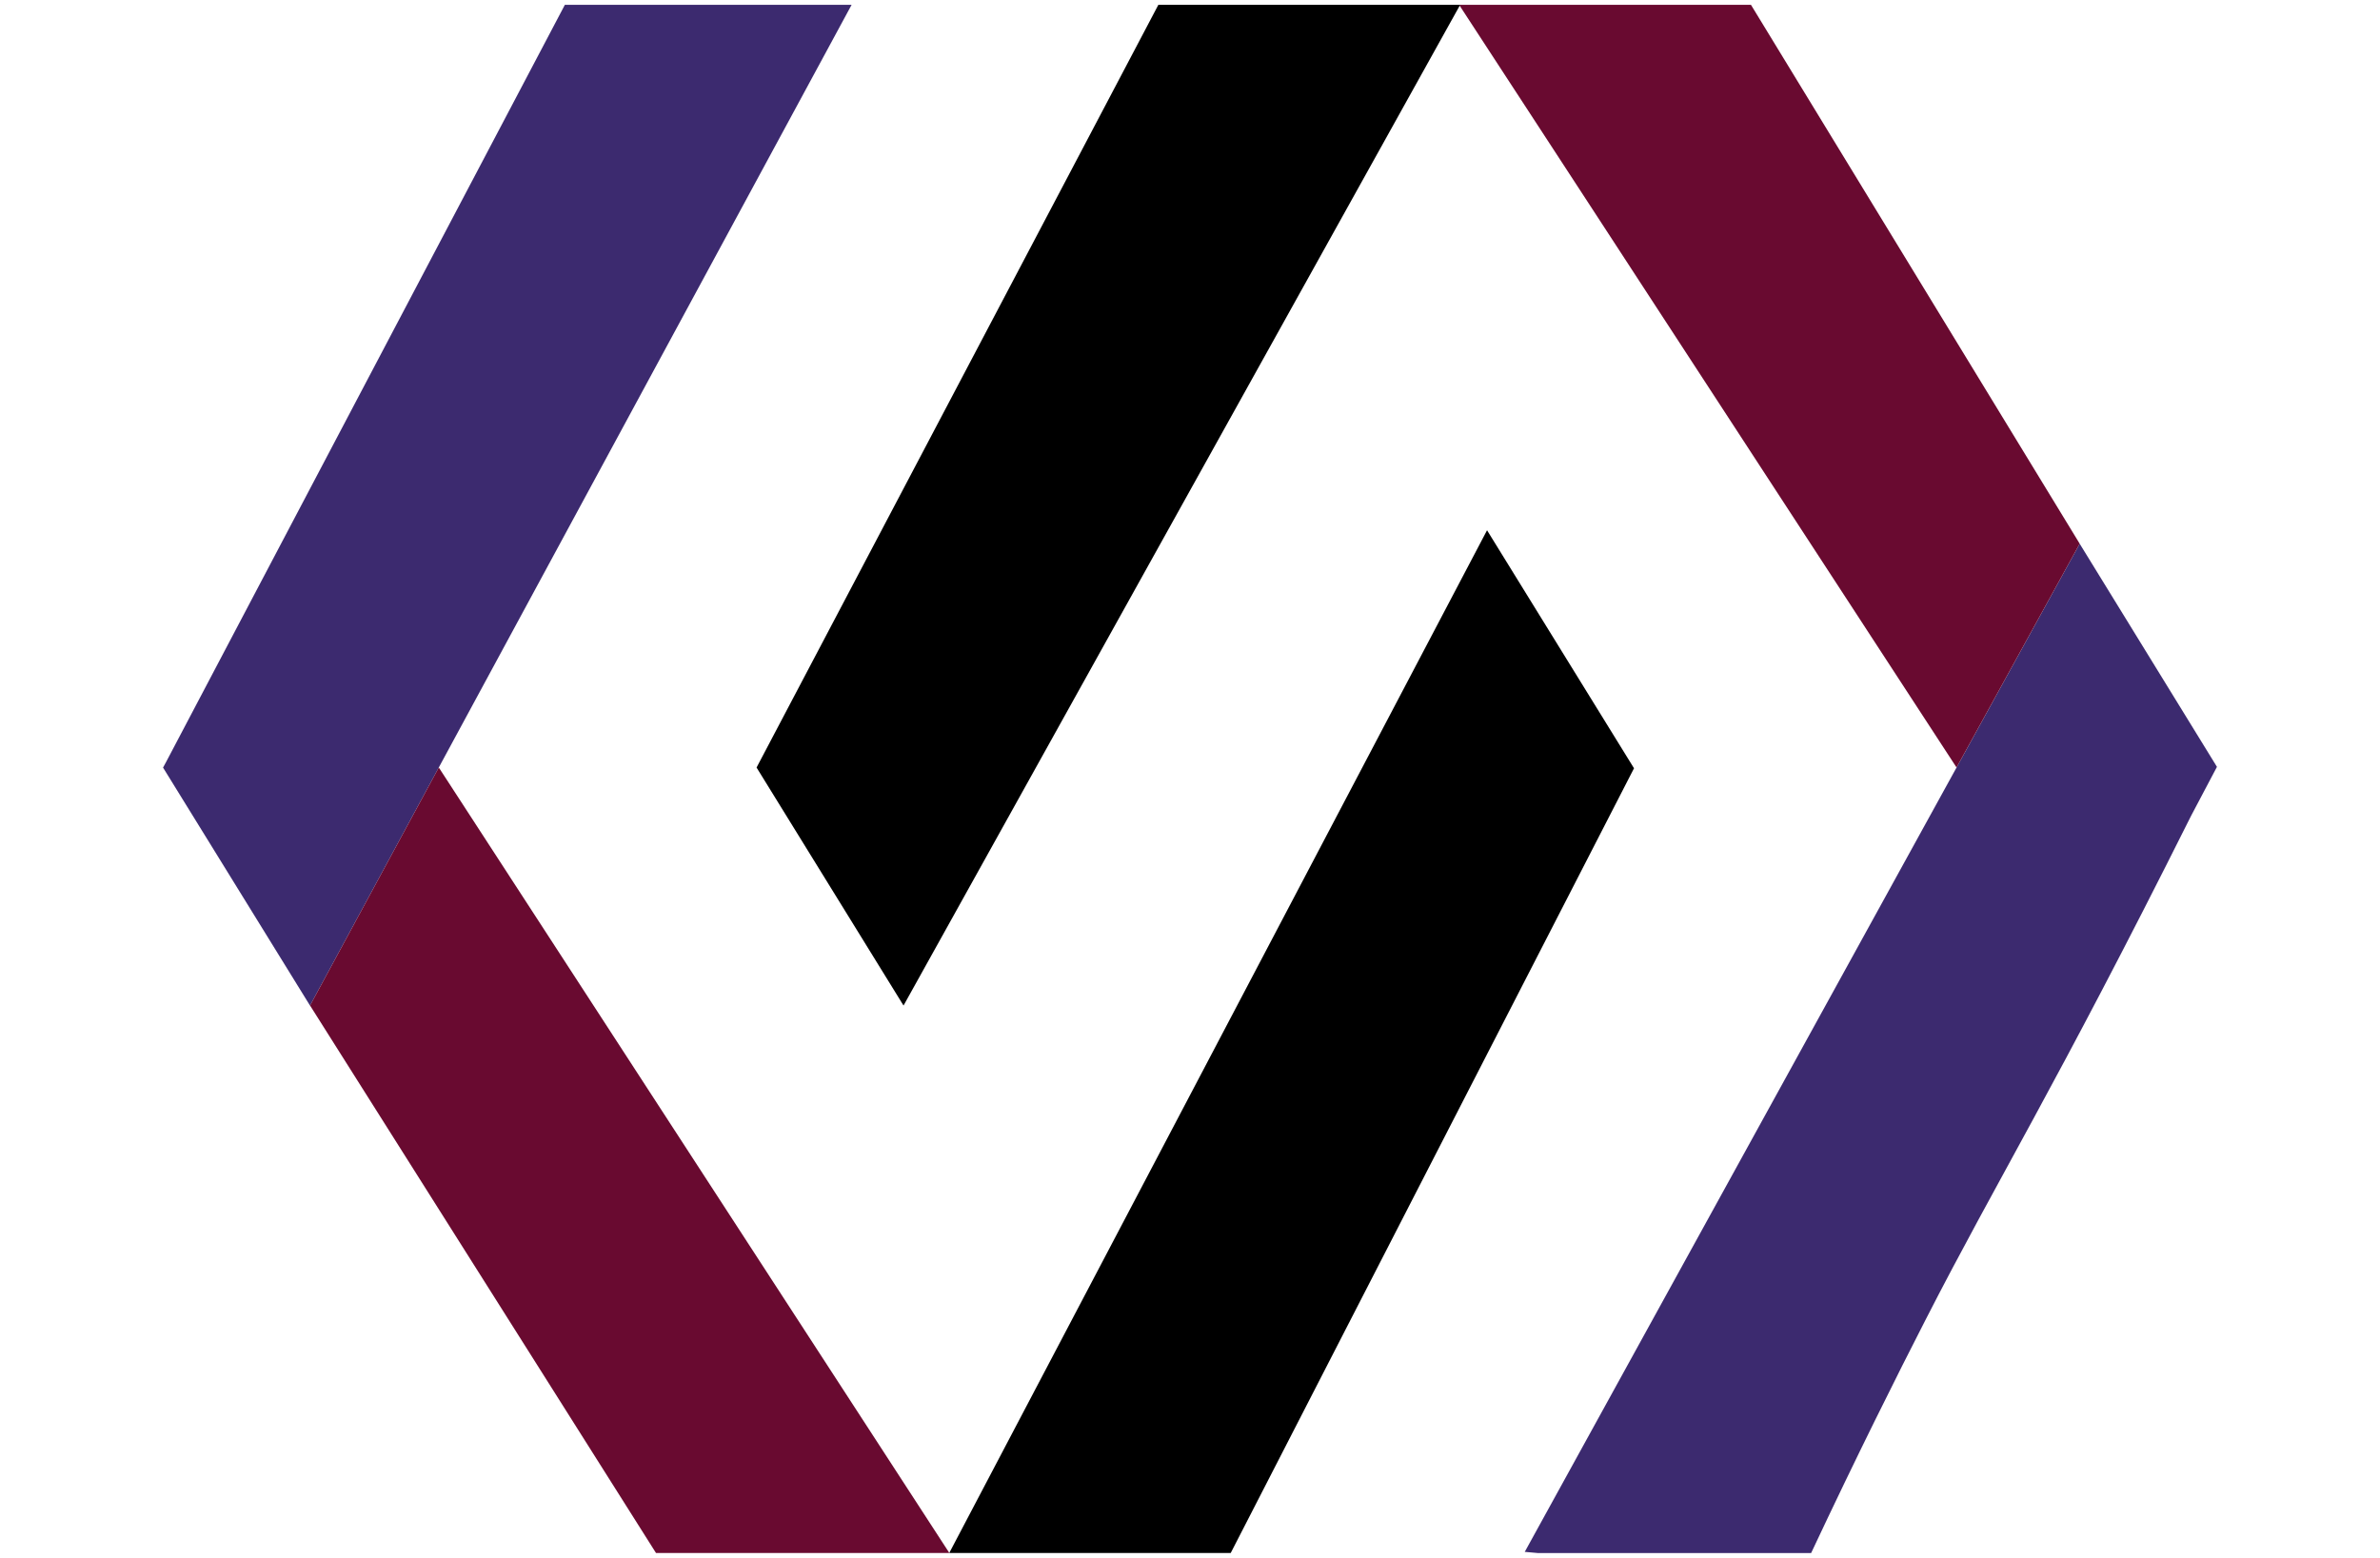 <?xml version="1.0" encoding="UTF-8"?>
<svg id="Layer_1" xmlns="http://www.w3.org/2000/svg" viewBox="0 0 634.98 415.72">
  <defs>
    <style>
      .cls-1 {
        fill: #3c2a6f;
      }

      .cls-2 {
        fill: #690a30;
      }
    </style>
  </defs>
  <path class="cls-1" d="M227.21,1.28c-36.72,67.86-73.43,135.72-110.15,203.56-11.44,21.18-22.9,42.34-34.35,63.52l-39.21-63.52c.07-.11.13-.24.22-.39.07-.13.15-.31.26-.48.09-.17.2-.37.31-.57,6.92-13.19,49.56-94.19,52.82-100.33,3.34-6.38,50.22-95.35,53.6-101.79h76.51,0Z"/>
  <path class="cls-1" d="M591.47,204.64c-.02.07-.07.13-.09.2-.04.09-.09.15-.13.24-2.21,4.19-4.43,8.38-6.64,12.58v.02l-.02.02c-.09.17-.2.37-.28.55-36.05,72.1-51.55,96.79-70.48,133.78-7.79,15.2-18.41,36.42-30.59,62.36-.02.02-.04.04-.04.07h-72.95c-.24-.02-.5-.04-.74-.07-.9-.09-1.81-.15-2.71-.24,38.41-69.78,76.79-139.54,115.2-209.32,10.96-19.91,21.9-39.8,32.86-59.72,12.14,19.74,24.26,39.45,36.4,59.19.07.11.15.24.22.35h0Z"/>
  <path class="cls-2" d="M554.86,145.1c-10.96,19.91-21.9,39.8-32.86,59.72C432.94,68.22,389.51,1.58,389.44,1.52c0,0-.07-.07-.11-.17-.02-.02-.02-.04-.04-.07h77.86c29.24,47.95,58.47,95.87,87.71,143.82h0Z"/>
  <path d="M389.57,1.28c-.04.09-.09.15-.13.24-49.48,88.95-98.91,177.88-148.38,266.83l-39.21-63.52C237.56,136.98,273.31,69.14,309.05,1.28h80.52,0Z"/>
  <path d="M435.95,205.03c-35.76,69.61-71.55,139.21-107.29,208.82-.11.2-.2.39-.31.59h-75.09c.11-.2.2-.39.31-.59,47.73-90.79,95.46-181.55,143.17-272.34l39.21,63.52h0Z"/>
  <path class="cls-2" d="M253.26,414.44h-78.25s-.02-.04-.04-.07c-30.76-48.67-61.51-97.36-92.25-146.03,11.44-21.18,22.9-42.34,34.35-63.52,45.37,69.85,90.79,139.69,136.16,209.54.02.02.02.04.04.07Z"/>
</svg>